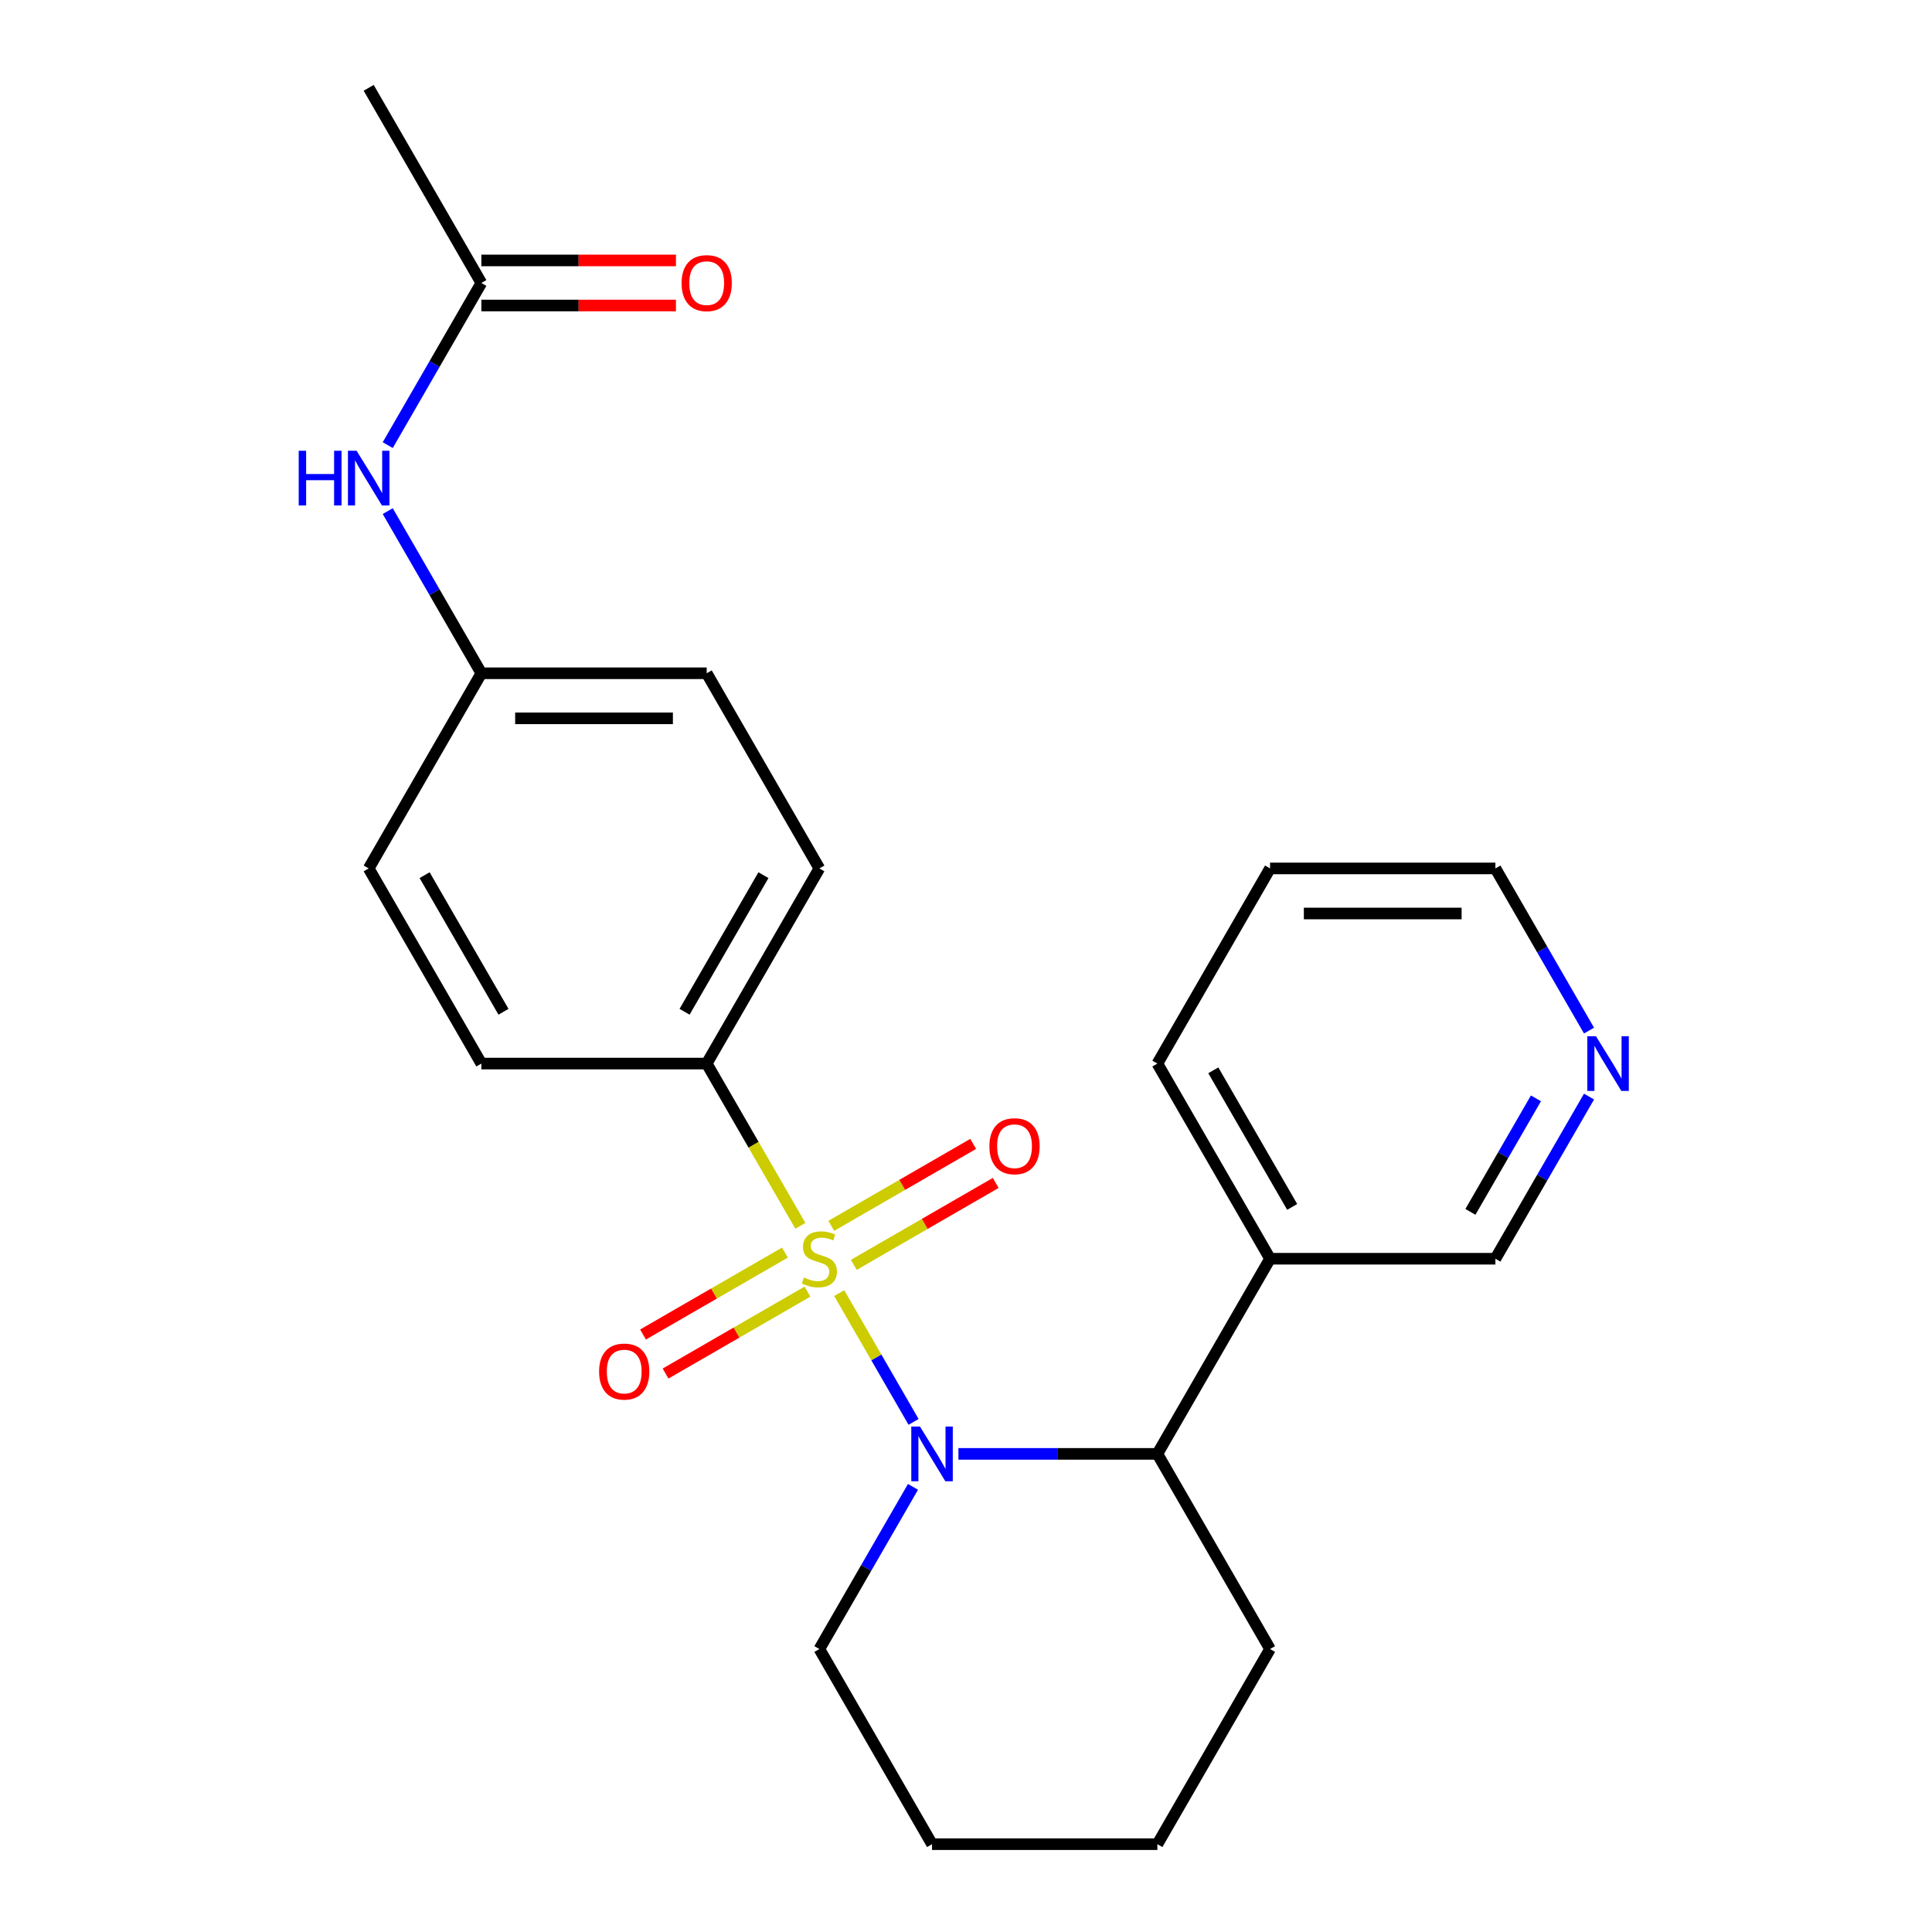 <?xml version='1.0' encoding='iso-8859-1'?>
<svg version='1.1' baseProfile='full'
              xmlns='http://www.w3.org/2000/svg'
                      xmlns:rdkit='http://www.rdkit.org/xml'
                      xmlns:xlink='http://www.w3.org/1999/xlink'
                  xml:space='preserve'
width='1000px' height='1000px' viewBox='0 0 1000 1000'>
<!-- END OF HEADER -->
<rect style='opacity:1.0;fill:#FFFFFF;stroke:none' width='1000' height='1000' x='0' y='0'> </rect>
<path class='bond-0' d='M 434.379,669.311 L 453.62,702.637' style='fill:none;fill-rule:evenodd;stroke:#CCCC00;stroke-width:6px;stroke-linecap:butt;stroke-linejoin:miter;stroke-opacity:1' />
<path class='bond-0' d='M 453.62,702.637 L 472.861,735.963' style='fill:none;fill-rule:evenodd;stroke:#0000FF;stroke-width:6px;stroke-linecap:butt;stroke-linejoin:miter;stroke-opacity:1' />
<path class='bond-2' d='M 414.269,634.479 L 390.028,592.492' style='fill:none;fill-rule:evenodd;stroke:#CCCC00;stroke-width:6px;stroke-linecap:butt;stroke-linejoin:miter;stroke-opacity:1' />
<path class='bond-2' d='M 390.028,592.492 L 365.786,550.505' style='fill:none;fill-rule:evenodd;stroke:#000000;stroke-width:6px;stroke-linecap:butt;stroke-linejoin:miter;stroke-opacity:1' />
<path class='bond-3' d='M 441.932,654.69 L 478.655,633.489' style='fill:none;fill-rule:evenodd;stroke:#CCCC00;stroke-width:6px;stroke-linecap:butt;stroke-linejoin:miter;stroke-opacity:1' />
<path class='bond-3' d='M 478.655,633.489 L 515.377,612.287' style='fill:none;fill-rule:evenodd;stroke:#FF0000;stroke-width:6px;stroke-linecap:butt;stroke-linejoin:miter;stroke-opacity:1' />
<path class='bond-3' d='M 430.269,634.488 L 466.991,613.287' style='fill:none;fill-rule:evenodd;stroke:#CCCC00;stroke-width:6px;stroke-linecap:butt;stroke-linejoin:miter;stroke-opacity:1' />
<path class='bond-3' d='M 466.991,613.287 L 503.713,592.085' style='fill:none;fill-rule:evenodd;stroke:#FF0000;stroke-width:6px;stroke-linecap:butt;stroke-linejoin:miter;stroke-opacity:1' />
<path class='bond-4' d='M 406.277,648.34 L 369.554,669.542' style='fill:none;fill-rule:evenodd;stroke:#CCCC00;stroke-width:6px;stroke-linecap:butt;stroke-linejoin:miter;stroke-opacity:1' />
<path class='bond-4' d='M 369.554,669.542 L 332.832,690.743' style='fill:none;fill-rule:evenodd;stroke:#FF0000;stroke-width:6px;stroke-linecap:butt;stroke-linejoin:miter;stroke-opacity:1' />
<path class='bond-4' d='M 417.94,668.542 L 381.218,689.744' style='fill:none;fill-rule:evenodd;stroke:#CCCC00;stroke-width:6px;stroke-linecap:butt;stroke-linejoin:miter;stroke-opacity:1' />
<path class='bond-4' d='M 381.218,689.744 L 344.496,710.945' style='fill:none;fill-rule:evenodd;stroke:#FF0000;stroke-width:6px;stroke-linecap:butt;stroke-linejoin:miter;stroke-opacity:1' />
<path class='bond-1' d='M 496.079,752.525 L 547.569,752.525' style='fill:none;fill-rule:evenodd;stroke:#0000FF;stroke-width:6px;stroke-linecap:butt;stroke-linejoin:miter;stroke-opacity:1' />
<path class='bond-1' d='M 547.569,752.525 L 599.059,752.525' style='fill:none;fill-rule:evenodd;stroke:#000000;stroke-width:6px;stroke-linecap:butt;stroke-linejoin:miter;stroke-opacity:1' />
<path class='bond-13' d='M 472.564,769.601 L 448.334,811.568' style='fill:none;fill-rule:evenodd;stroke:#0000FF;stroke-width:6px;stroke-linecap:butt;stroke-linejoin:miter;stroke-opacity:1' />
<path class='bond-13' d='M 448.334,811.568 L 424.105,853.535' style='fill:none;fill-rule:evenodd;stroke:#000000;stroke-width:6px;stroke-linecap:butt;stroke-linejoin:miter;stroke-opacity:1' />
<path class='bond-5' d='M 599.059,752.525 L 657.377,651.515' style='fill:none;fill-rule:evenodd;stroke:#000000;stroke-width:6px;stroke-linecap:butt;stroke-linejoin:miter;stroke-opacity:1' />
<path class='bond-17' d='M 599.059,752.525 L 657.377,853.535' style='fill:none;fill-rule:evenodd;stroke:#000000;stroke-width:6px;stroke-linecap:butt;stroke-linejoin:miter;stroke-opacity:1' />
<path class='bond-10' d='M 365.786,550.505 L 424.105,449.495' style='fill:none;fill-rule:evenodd;stroke:#000000;stroke-width:6px;stroke-linecap:butt;stroke-linejoin:miter;stroke-opacity:1' />
<path class='bond-10' d='M 354.332,523.69 L 395.155,452.983' style='fill:none;fill-rule:evenodd;stroke:#000000;stroke-width:6px;stroke-linecap:butt;stroke-linejoin:miter;stroke-opacity:1' />
<path class='bond-11' d='M 365.786,550.505 L 249.15,550.505' style='fill:none;fill-rule:evenodd;stroke:#000000;stroke-width:6px;stroke-linecap:butt;stroke-linejoin:miter;stroke-opacity:1' />
<path class='bond-16' d='M 657.377,651.515 L 774.014,651.515' style='fill:none;fill-rule:evenodd;stroke:#000000;stroke-width:6px;stroke-linecap:butt;stroke-linejoin:miter;stroke-opacity:1' />
<path class='bond-18' d='M 657.377,651.515 L 599.059,550.505' style='fill:none;fill-rule:evenodd;stroke:#000000;stroke-width:6px;stroke-linecap:butt;stroke-linejoin:miter;stroke-opacity:1' />
<path class='bond-18' d='M 668.832,624.7 L 628.009,553.993' style='fill:none;fill-rule:evenodd;stroke:#000000;stroke-width:6px;stroke-linecap:butt;stroke-linejoin:miter;stroke-opacity:1' />
<path class='bond-6' d='M 249.15,146.465 L 224.92,188.432' style='fill:none;fill-rule:evenodd;stroke:#000000;stroke-width:6px;stroke-linecap:butt;stroke-linejoin:miter;stroke-opacity:1' />
<path class='bond-6' d='M 224.92,188.432 L 200.69,230.399' style='fill:none;fill-rule:evenodd;stroke:#0000FF;stroke-width:6px;stroke-linecap:butt;stroke-linejoin:miter;stroke-opacity:1' />
<path class='bond-9' d='M 249.15,158.128 L 299.51,158.128' style='fill:none;fill-rule:evenodd;stroke:#000000;stroke-width:6px;stroke-linecap:butt;stroke-linejoin:miter;stroke-opacity:1' />
<path class='bond-9' d='M 299.51,158.128 L 349.87,158.128' style='fill:none;fill-rule:evenodd;stroke:#FF0000;stroke-width:6px;stroke-linecap:butt;stroke-linejoin:miter;stroke-opacity:1' />
<path class='bond-9' d='M 249.15,134.801 L 299.51,134.801' style='fill:none;fill-rule:evenodd;stroke:#000000;stroke-width:6px;stroke-linecap:butt;stroke-linejoin:miter;stroke-opacity:1' />
<path class='bond-9' d='M 299.51,134.801 L 349.87,134.801' style='fill:none;fill-rule:evenodd;stroke:#FF0000;stroke-width:6px;stroke-linecap:butt;stroke-linejoin:miter;stroke-opacity:1' />
<path class='bond-19' d='M 249.15,146.465 L 190.832,45.455' style='fill:none;fill-rule:evenodd;stroke:#000000;stroke-width:6px;stroke-linecap:butt;stroke-linejoin:miter;stroke-opacity:1' />
<path class='bond-7' d='M 200.69,264.551 L 224.92,306.518' style='fill:none;fill-rule:evenodd;stroke:#0000FF;stroke-width:6px;stroke-linecap:butt;stroke-linejoin:miter;stroke-opacity:1' />
<path class='bond-7' d='M 224.92,306.518 L 249.15,348.485' style='fill:none;fill-rule:evenodd;stroke:#000000;stroke-width:6px;stroke-linecap:butt;stroke-linejoin:miter;stroke-opacity:1' />
<path class='bond-8' d='M 822.473,567.581 L 798.243,609.548' style='fill:none;fill-rule:evenodd;stroke:#0000FF;stroke-width:6px;stroke-linecap:butt;stroke-linejoin:miter;stroke-opacity:1' />
<path class='bond-8' d='M 798.243,609.548 L 774.014,651.515' style='fill:none;fill-rule:evenodd;stroke:#000000;stroke-width:6px;stroke-linecap:butt;stroke-linejoin:miter;stroke-opacity:1' />
<path class='bond-8' d='M 795.002,568.507 L 778.041,597.884' style='fill:none;fill-rule:evenodd;stroke:#0000FF;stroke-width:6px;stroke-linecap:butt;stroke-linejoin:miter;stroke-opacity:1' />
<path class='bond-8' d='M 778.041,597.884 L 761.081,627.261' style='fill:none;fill-rule:evenodd;stroke:#000000;stroke-width:6px;stroke-linecap:butt;stroke-linejoin:miter;stroke-opacity:1' />
<path class='bond-26' d='M 822.473,533.429 L 798.243,491.462' style='fill:none;fill-rule:evenodd;stroke:#0000FF;stroke-width:6px;stroke-linecap:butt;stroke-linejoin:miter;stroke-opacity:1' />
<path class='bond-26' d='M 798.243,491.462 L 774.014,449.495' style='fill:none;fill-rule:evenodd;stroke:#000000;stroke-width:6px;stroke-linecap:butt;stroke-linejoin:miter;stroke-opacity:1' />
<path class='bond-15' d='M 424.105,449.495 L 365.786,348.485' style='fill:none;fill-rule:evenodd;stroke:#000000;stroke-width:6px;stroke-linecap:butt;stroke-linejoin:miter;stroke-opacity:1' />
<path class='bond-14' d='M 249.15,550.505 L 190.832,449.495' style='fill:none;fill-rule:evenodd;stroke:#000000;stroke-width:6px;stroke-linecap:butt;stroke-linejoin:miter;stroke-opacity:1' />
<path class='bond-14' d='M 260.604,523.69 L 219.781,452.983' style='fill:none;fill-rule:evenodd;stroke:#000000;stroke-width:6px;stroke-linecap:butt;stroke-linejoin:miter;stroke-opacity:1' />
<path class='bond-12' d='M 249.15,348.485 L 190.832,449.495' style='fill:none;fill-rule:evenodd;stroke:#000000;stroke-width:6px;stroke-linecap:butt;stroke-linejoin:miter;stroke-opacity:1' />
<path class='bond-24' d='M 249.15,348.485 L 365.786,348.485' style='fill:none;fill-rule:evenodd;stroke:#000000;stroke-width:6px;stroke-linecap:butt;stroke-linejoin:miter;stroke-opacity:1' />
<path class='bond-24' d='M 266.645,371.812 L 348.291,371.812' style='fill:none;fill-rule:evenodd;stroke:#000000;stroke-width:6px;stroke-linecap:butt;stroke-linejoin:miter;stroke-opacity:1' />
<path class='bond-21' d='M 424.105,853.535 L 482.423,954.545' style='fill:none;fill-rule:evenodd;stroke:#000000;stroke-width:6px;stroke-linecap:butt;stroke-linejoin:miter;stroke-opacity:1' />
<path class='bond-25' d='M 657.377,853.535 L 599.059,954.545' style='fill:none;fill-rule:evenodd;stroke:#000000;stroke-width:6px;stroke-linecap:butt;stroke-linejoin:miter;stroke-opacity:1' />
<path class='bond-22' d='M 599.059,550.505 L 657.377,449.495' style='fill:none;fill-rule:evenodd;stroke:#000000;stroke-width:6px;stroke-linecap:butt;stroke-linejoin:miter;stroke-opacity:1' />
<path class='bond-20' d='M 774.014,449.495 L 657.377,449.495' style='fill:none;fill-rule:evenodd;stroke:#000000;stroke-width:6px;stroke-linecap:butt;stroke-linejoin:miter;stroke-opacity:1' />
<path class='bond-20' d='M 756.518,472.822 L 674.873,472.822' style='fill:none;fill-rule:evenodd;stroke:#000000;stroke-width:6px;stroke-linecap:butt;stroke-linejoin:miter;stroke-opacity:1' />
<path class='bond-23' d='M 482.423,954.545 L 599.059,954.545' style='fill:none;fill-rule:evenodd;stroke:#000000;stroke-width:6px;stroke-linecap:butt;stroke-linejoin:miter;stroke-opacity:1' />
<path  class='atom-0' d='M 416.105 661.235
Q 416.425 661.355, 417.745 661.915
Q 419.065 662.475, 420.505 662.835
Q 421.985 663.155, 423.425 663.155
Q 426.105 663.155, 427.665 661.875
Q 429.225 660.555, 429.225 658.275
Q 429.225 656.715, 428.425 655.755
Q 427.665 654.795, 426.465 654.275
Q 425.265 653.755, 423.265 653.155
Q 420.745 652.395, 419.225 651.675
Q 417.745 650.955, 416.665 649.435
Q 415.625 647.915, 415.625 645.355
Q 415.625 641.795, 418.025 639.595
Q 420.465 637.395, 425.265 637.395
Q 428.545 637.395, 432.265 638.955
L 431.345 642.035
Q 427.945 640.635, 425.385 640.635
Q 422.625 640.635, 421.105 641.795
Q 419.585 642.915, 419.625 644.875
Q 419.625 646.395, 420.385 647.315
Q 421.185 648.235, 422.305 648.755
Q 423.465 649.275, 425.385 649.875
Q 427.945 650.675, 429.465 651.475
Q 430.985 652.275, 432.065 653.915
Q 433.185 655.515, 433.185 658.275
Q 433.185 662.195, 430.545 664.315
Q 427.945 666.395, 423.585 666.395
Q 421.065 666.395, 419.145 665.835
Q 417.265 665.315, 415.025 664.395
L 416.105 661.235
' fill='#CCCC00'/>
<path  class='atom-1' d='M 476.163 738.365
L 485.443 753.365
Q 486.363 754.845, 487.843 757.525
Q 489.323 760.205, 489.403 760.365
L 489.403 738.365
L 493.163 738.365
L 493.163 766.685
L 489.283 766.685
L 479.323 750.285
Q 478.163 748.365, 476.923 746.165
Q 475.723 743.965, 475.363 743.285
L 475.363 766.685
L 471.683 766.685
L 471.683 738.365
L 476.163 738.365
' fill='#0000FF'/>
<path  class='atom-4' d='M 512.115 593.277
Q 512.115 586.477, 515.475 582.677
Q 518.835 578.877, 525.115 578.877
Q 531.395 578.877, 534.755 582.677
Q 538.115 586.477, 538.115 593.277
Q 538.115 600.157, 534.715 604.077
Q 531.315 607.957, 525.115 607.957
Q 518.875 607.957, 515.475 604.077
Q 512.115 600.197, 512.115 593.277
M 525.115 604.757
Q 529.435 604.757, 531.755 601.877
Q 534.115 598.957, 534.115 593.277
Q 534.115 587.717, 531.755 584.917
Q 529.435 582.077, 525.115 582.077
Q 520.795 582.077, 518.435 584.877
Q 516.115 587.677, 516.115 593.277
Q 516.115 598.997, 518.435 601.877
Q 520.795 604.757, 525.115 604.757
' fill='#FF0000'/>
<path  class='atom-5' d='M 310.094 709.913
Q 310.094 703.113, 313.454 699.313
Q 316.814 695.513, 323.094 695.513
Q 329.374 695.513, 332.734 699.313
Q 336.094 703.113, 336.094 709.913
Q 336.094 716.793, 332.694 720.713
Q 329.294 724.593, 323.094 724.593
Q 316.854 724.593, 313.454 720.713
Q 310.094 716.833, 310.094 709.913
M 323.094 721.393
Q 327.414 721.393, 329.734 718.513
Q 332.094 715.593, 332.094 709.913
Q 332.094 704.353, 329.734 701.553
Q 327.414 698.713, 323.094 698.713
Q 318.774 698.713, 316.414 701.513
Q 314.094 704.313, 314.094 709.913
Q 314.094 715.633, 316.414 718.513
Q 318.774 721.393, 323.094 721.393
' fill='#FF0000'/>
<path  class='atom-8' d='M 154.612 233.315
L 158.452 233.315
L 158.452 245.355
L 172.932 245.355
L 172.932 233.315
L 176.772 233.315
L 176.772 261.635
L 172.932 261.635
L 172.932 248.555
L 158.452 248.555
L 158.452 261.635
L 154.612 261.635
L 154.612 233.315
' fill='#0000FF'/>
<path  class='atom-8' d='M 184.572 233.315
L 193.852 248.315
Q 194.772 249.795, 196.252 252.475
Q 197.732 255.155, 197.812 255.315
L 197.812 233.315
L 201.572 233.315
L 201.572 261.635
L 197.692 261.635
L 187.732 245.235
Q 186.572 243.315, 185.332 241.115
Q 184.132 238.915, 183.772 238.235
L 183.772 261.635
L 180.092 261.635
L 180.092 233.315
L 184.572 233.315
' fill='#0000FF'/>
<path  class='atom-9' d='M 826.072 536.345
L 835.352 551.345
Q 836.272 552.825, 837.752 555.505
Q 839.232 558.185, 839.312 558.345
L 839.312 536.345
L 843.072 536.345
L 843.072 564.665
L 839.192 564.665
L 829.232 548.265
Q 828.072 546.345, 826.832 544.145
Q 825.632 541.945, 825.272 541.265
L 825.272 564.665
L 821.592 564.665
L 821.592 536.345
L 826.072 536.345
' fill='#0000FF'/>
<path  class='atom-10' d='M 352.786 146.545
Q 352.786 139.745, 356.146 135.945
Q 359.506 132.145, 365.786 132.145
Q 372.066 132.145, 375.426 135.945
Q 378.786 139.745, 378.786 146.545
Q 378.786 153.425, 375.386 157.345
Q 371.986 161.225, 365.786 161.225
Q 359.546 161.225, 356.146 157.345
Q 352.786 153.465, 352.786 146.545
M 365.786 158.025
Q 370.106 158.025, 372.426 155.145
Q 374.786 152.225, 374.786 146.545
Q 374.786 140.985, 372.426 138.185
Q 370.106 135.345, 365.786 135.345
Q 361.466 135.345, 359.106 138.145
Q 356.786 140.945, 356.786 146.545
Q 356.786 152.265, 359.106 155.145
Q 361.466 158.025, 365.786 158.025
' fill='#FF0000'/>
</svg>
